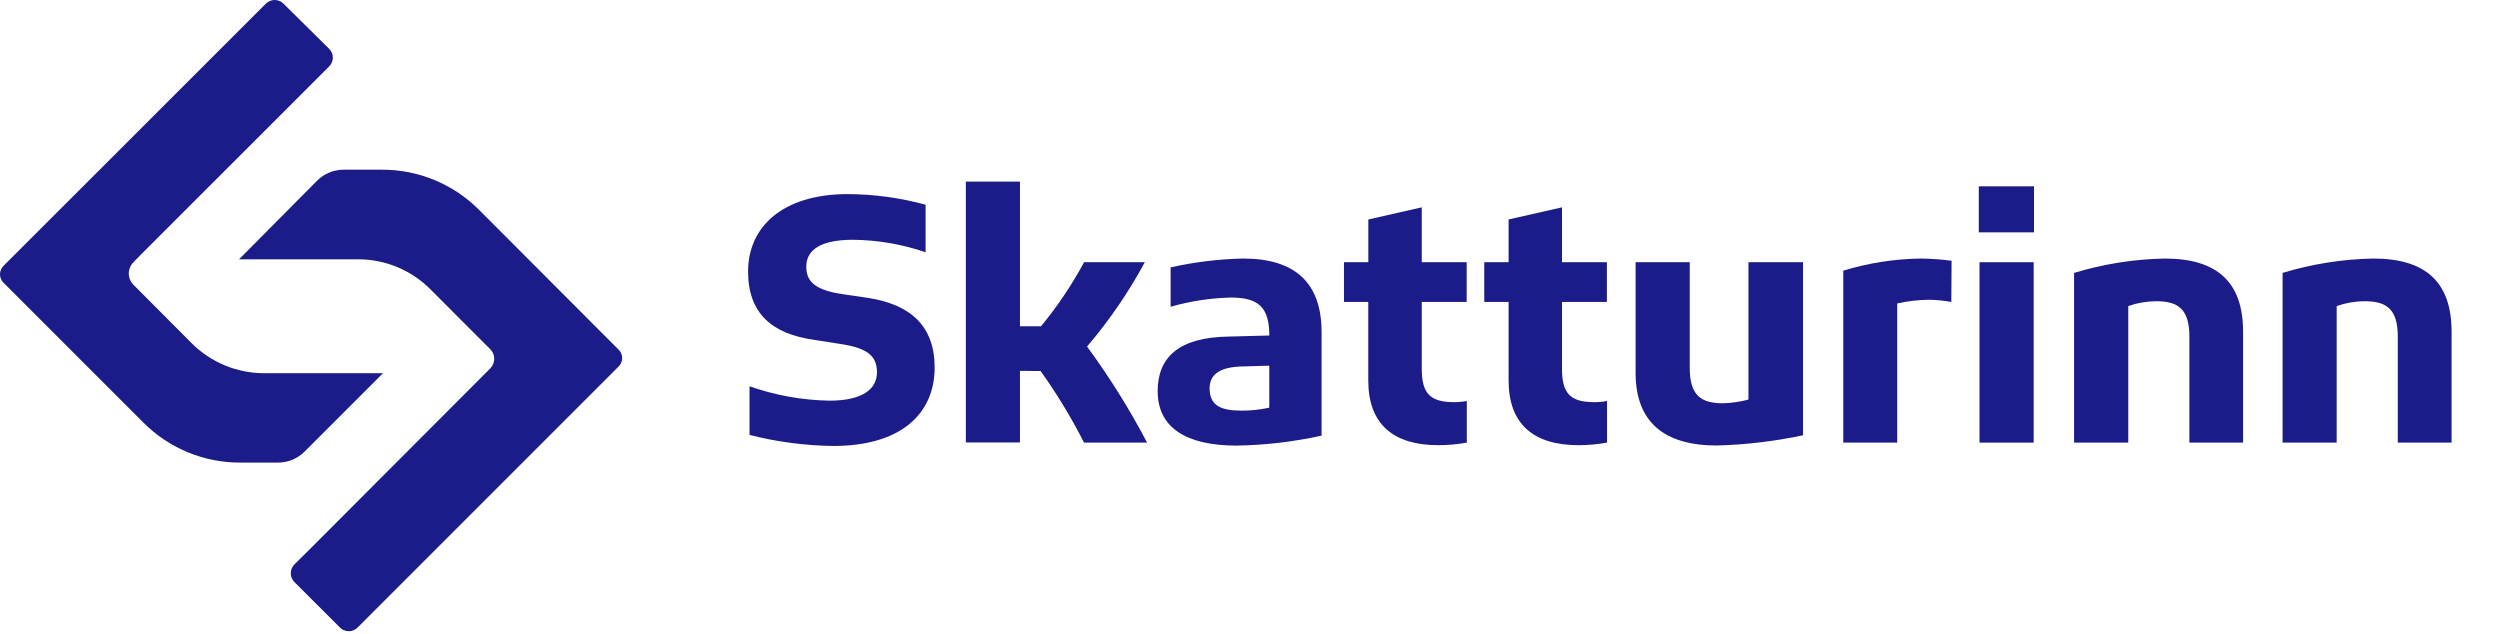 <?xml version="1.0" encoding="UTF-8"?>
<svg width="205px" height="52px" viewBox="0 0 205 52" version="1.1"
	xmlns="http://www.w3.org/2000/svg" xmlns:xlink="http://www.w3.org/1999/xlink">
	<!-- Generator: Sketch 62 (91390) - https://sketch.com -->
	<title>Artboard Copy 4</title>
	<desc>Created with Sketch.</desc>
	<g id="Artboard-Copy-4" stroke="none" stroke-width="1" fill="none" fill-rule="evenodd">
		<g id="skatturinn_logo_nafn" fill="#1B1C89" fill-rule="nonzero">
			<path
				d="M61.461,35.663 L61.461,31.675 C63.568,32.418 65.781,32.816 68.015,32.854 C70.703,32.854 71.911,31.918 71.911,30.53 C71.911,29.23 71.185,28.538 68.892,28.203 L66.795,27.872 C63.26,27.389 61.343,25.666 61.343,22.256 C61.343,18.663 64.094,15.916 69.529,15.916 C71.681,15.928 73.823,16.221 75.899,16.788 L75.899,20.684 C73.984,20.028 71.977,19.683 69.953,19.661 C67.323,19.661 66.115,20.474 66.115,21.862 C66.115,23.099 66.841,23.795 69.135,24.127 L71.19,24.429 C74.691,24.974 76.641,26.756 76.641,30.136 C76.641,33.91 73.895,36.569 68.338,36.569 C66.018,36.541 63.709,36.237 61.461,35.663 L61.461,35.663 Z"
				id="Path_397"></path>
			<path
				d="M83.636,30.409 L83.636,36.28 L79.199,36.28 L79.199,14.893 L83.636,14.893 L83.636,26.756 L85.364,26.756 C86.708,25.123 87.89,23.363 88.895,21.502 L93.877,21.502 C92.545,23.967 90.957,26.285 89.138,28.417 C90.976,30.915 92.621,33.549 94.061,36.296 L88.891,36.296 C87.853,34.253 86.663,32.29 85.33,30.425 L83.636,30.409 Z"
				id="Path_398"></path>
			<path
				d="M101.421,36.54 C97.194,36.54 94.929,35.03 94.929,32.069 C94.929,29.26 96.712,27.662 100.729,27.599 L104.084,27.511 C104.084,25.184 103.178,24.399 100.943,24.399 C99.267,24.438 97.602,24.692 95.99,25.154 L95.99,21.925 C97.945,21.487 99.938,21.244 101.941,21.2 C106.197,21.2 108.37,23.192 108.37,27.238 L108.37,35.722 C106.087,36.226 103.759,36.5 101.421,36.54 L101.421,36.54 Z M101.815,33.671 C102.577,33.675 103.336,33.593 104.08,33.428 L104.08,29.985 L101.937,30.048 C100.004,30.077 99.186,30.711 99.186,31.86 C99.203,33.277 100.121,33.671 101.815,33.671 Z"
				id="Path_399"></path>
			<path
				d="M117.939,36.506 C114.253,36.506 112.198,34.787 112.198,31.193 L112.198,24.76 L110.206,24.76 L110.206,21.502 L112.203,21.502 L112.203,17.996 L116.585,17.002 L116.585,21.502 L120.267,21.502 L120.267,24.76 L116.585,24.76 L116.585,30.258 C116.585,32.22 117.247,32.946 119.101,32.975 C119.496,32.985 119.891,32.954 120.279,32.883 L120.279,36.296 C119.507,36.434 118.724,36.504 117.939,36.506 L117.939,36.506 Z"
				id="Path_400"></path>
			<path
				d="M129.442,36.506 C125.756,36.506 123.705,34.787 123.705,31.193 L123.705,24.76 L121.709,24.76 L121.709,21.502 L123.705,21.502 L123.705,17.996 L128.084,17.002 L128.084,21.502 L131.765,21.502 L131.765,24.76 L128.084,24.76 L128.084,30.258 C128.084,32.22 128.746,32.946 130.6,32.975 C130.995,32.985 131.389,32.954 131.778,32.883 L131.778,36.296 C131.007,36.434 130.225,36.504 129.442,36.506 L129.442,36.506 Z"
				id="Path_401"></path>
			<path
				d="M134.118,30.56 L134.118,21.502 L138.559,21.502 L138.559,30.165 C138.559,32.464 139.524,33.067 141.276,33.067 C141.985,33.05 142.689,32.948 143.373,32.765 L143.373,21.502 L147.848,21.502 L147.848,35.693 C145.532,36.184 143.177,36.465 140.811,36.531 C136.416,36.54 134.118,34.577 134.118,30.56 Z"
				id="Path_402"></path>
			<path
				d="M160.009,24.76 C159.411,24.652 158.805,24.591 158.197,24.58 C157.314,24.588 156.434,24.689 155.572,24.882 L155.572,36.296 L151.148,36.296 L151.148,22.194 C153.206,21.566 155.342,21.231 157.493,21.2 C158.341,21.211 159.189,21.271 160.03,21.38 L160.009,24.76 Z"
				id="Path_403"></path>
			<path
				d="M162.261,15.278 L166.79,15.278 L166.79,19.053 L162.261,19.053 L162.261,15.278 Z M166.761,36.296 L162.32,36.296 L162.32,21.502 L166.761,21.502 L166.761,36.296 Z"
				id="Path_404"></path>
			<path
				d="M170.074,22.378 C172.483,21.646 174.982,21.249 177.5,21.2 C181.878,21.2 183.933,23.192 183.933,27.209 L183.933,36.296 L179.53,36.296 L179.53,27.599 C179.53,25.305 178.565,24.701 176.813,24.701 C176.031,24.704 175.256,24.837 174.519,25.095 L174.519,36.296 L170.074,36.296 L170.074,22.378 Z"
				id="Path_405"></path>
			<path
				d="M187.171,22.378 C189.58,21.646 192.079,21.25 194.597,21.2 C198.975,21.2 201.03,23.192 201.03,27.209 L201.03,36.296 L196.619,36.296 L196.619,27.599 C196.619,25.305 195.654,24.701 193.901,24.701 C193.12,24.704 192.345,24.838 191.607,25.095 L191.607,36.296 L187.171,36.296 L187.171,22.378 Z"
				id="Path_406"></path>
			<path
				d="M29.351,21.263 C31.579,21.256 33.717,22.141 35.289,23.72 L40.204,28.639 C40.635,29.071 40.635,29.771 40.204,30.203 L39.394,31.017 L25.623,44.814 L25.623,44.814 L24.138,46.285 C23.744,46.684 23.744,47.325 24.138,47.724 L27.883,51.464 C28.28,51.858 28.92,51.858 29.317,51.464 L50.704,30.077 C50.867,29.922 50.975,29.717 51.01,29.494 C51.048,29.195 50.946,28.895 50.734,28.681 L39.281,17.207 C37.172,15.089 34.302,13.903 31.313,13.915 L28.176,13.915 C27.362,13.916 26.581,14.239 26.004,14.813 L19.601,21.263 L29.351,21.263 Z"
				id="Path_407"></path>
			<path
				d="M15.713,28.14 L10.949,23.359 C10.669,23.081 10.528,22.692 10.564,22.298 C10.602,21.979 10.751,21.683 10.983,21.46 L11.587,20.843 L11.587,20.843 L26.994,5.444 C27.185,5.254 27.293,4.995 27.293,4.725 C27.293,4.455 27.185,4.197 26.994,4.006 L23.241,0.295 C22.843,-0.099 22.204,-0.099 21.806,0.295 L0.31,21.778 C0.148,21.936 0.042,22.142 0.008,22.365 C-0.031,22.665 0.071,22.966 0.285,23.179 L11.746,34.64 C13.854,36.76 16.724,37.945 19.714,37.932 L22.805,37.932 C23.618,37.932 24.398,37.609 24.973,37.034 L31.405,30.602 L21.651,30.602 C19.424,30.602 17.287,29.717 15.713,28.14 Z"
				id="Path_408"></path>
		</g>
	</g>
</svg>